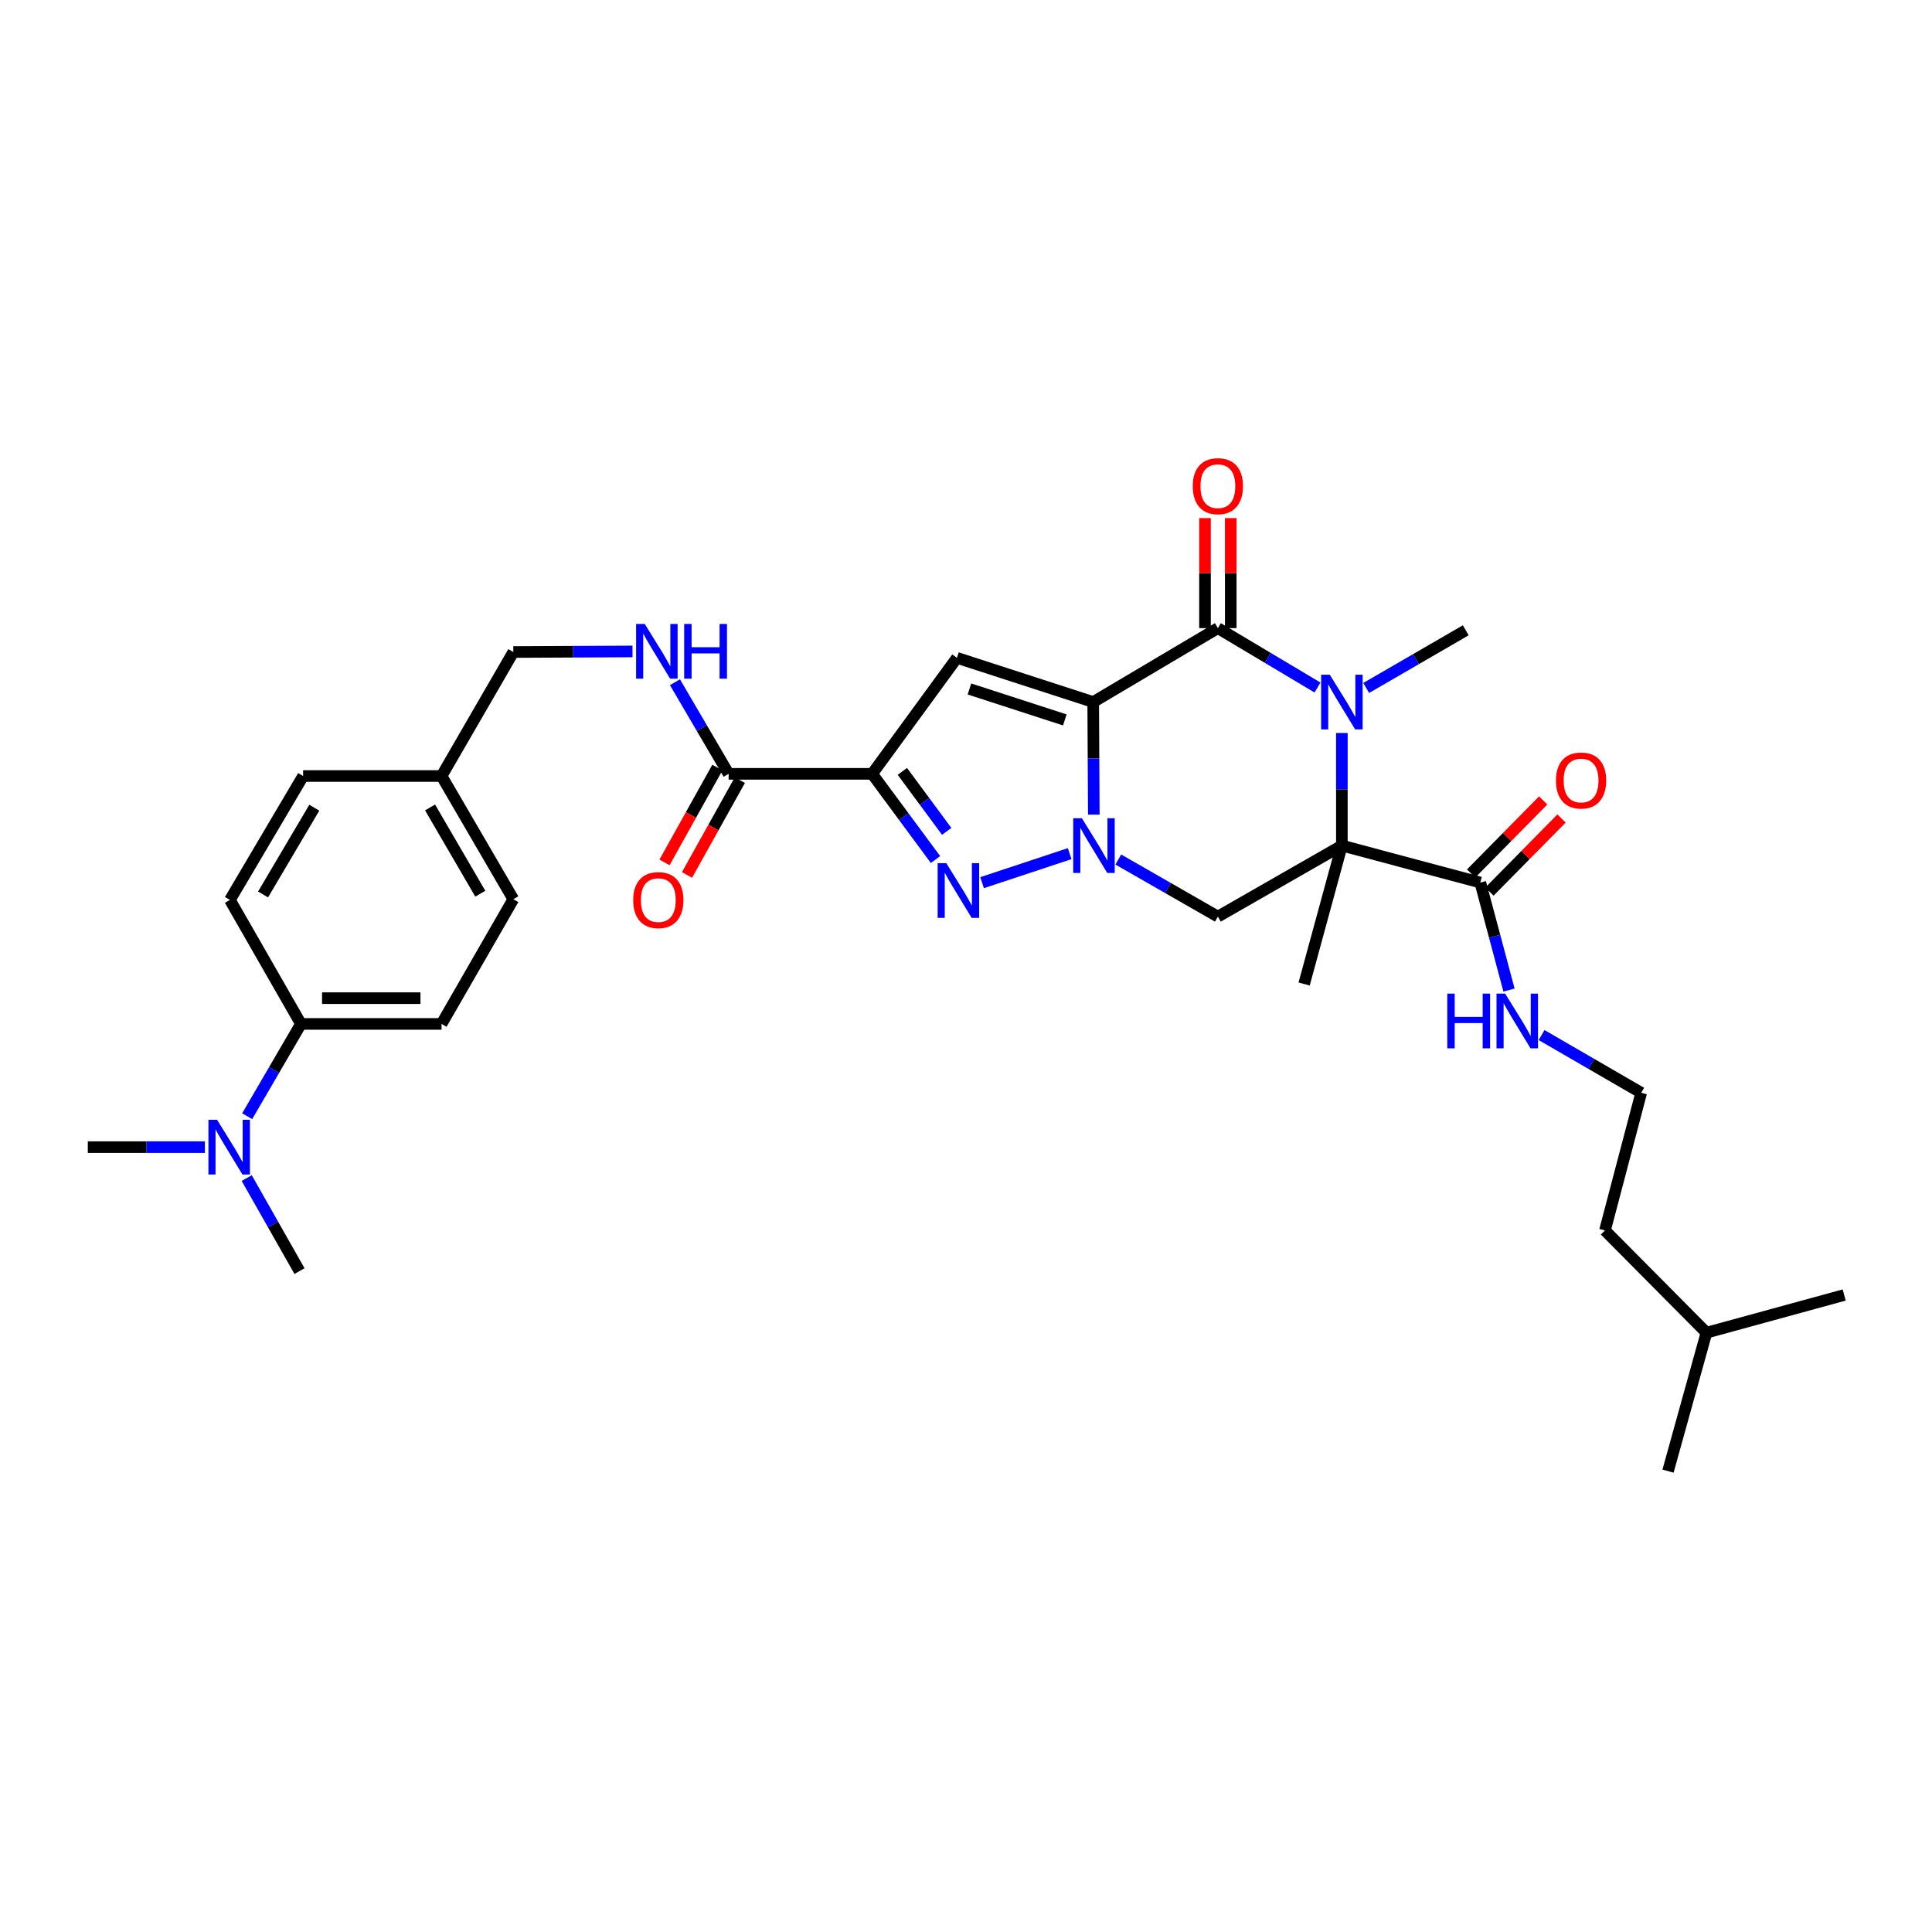 <?xml version='1.0' encoding='iso-8859-1'?>
<svg version='1.1' baseProfile='full'
              xmlns='http://www.w3.org/2000/svg'
                      xmlns:rdkit='http://www.rdkit.org/xml'
                      xmlns:xlink='http://www.w3.org/1999/xlink'
                  xml:space='preserve'
width='1000px' height='1000px' viewBox='0 0 1000 1000'>
<!-- END OF HEADER -->
<rect style='opacity:1.0;fill:#FFFFFF;stroke:none' width='1000' height='1000' x='0' y='0'> </rect>
<path class='bond-0' d='M 565.84,363.382 L 565.996,392.517' style='fill:none;fill-rule:evenodd;stroke:#000000;stroke-width:6px;stroke-linecap:butt;stroke-linejoin:miter;stroke-opacity:1' />
<path class='bond-0' d='M 565.996,392.517 L 566.153,421.653' style='fill:none;fill-rule:evenodd;stroke:#0000FF;stroke-width:6px;stroke-linecap:butt;stroke-linejoin:miter;stroke-opacity:1' />
<path class='bond-2' d='M 565.84,363.382 L 630.368,325.119' style='fill:none;fill-rule:evenodd;stroke:#000000;stroke-width:6px;stroke-linecap:butt;stroke-linejoin:miter;stroke-opacity:1' />
<path class='bond-6' d='M 565.84,363.382 L 495.313,340.5' style='fill:none;fill-rule:evenodd;stroke:#000000;stroke-width:6px;stroke-linecap:butt;stroke-linejoin:miter;stroke-opacity:1' />
<path class='bond-6' d='M 551.147,372.628 L 501.778,356.611' style='fill:none;fill-rule:evenodd;stroke:#000000;stroke-width:6px;stroke-linecap:butt;stroke-linejoin:miter;stroke-opacity:1' />
<path class='bond-5' d='M 553.651,441.843 L 508.324,456.867' style='fill:none;fill-rule:evenodd;stroke:#0000FF;stroke-width:6px;stroke-linecap:butt;stroke-linejoin:miter;stroke-opacity:1' />
<path class='bond-7' d='M 578.827,444.887 L 604.598,459.662' style='fill:none;fill-rule:evenodd;stroke:#0000FF;stroke-width:6px;stroke-linecap:butt;stroke-linejoin:miter;stroke-opacity:1' />
<path class='bond-7' d='M 604.598,459.662 L 630.368,474.437' style='fill:none;fill-rule:evenodd;stroke:#000000;stroke-width:6px;stroke-linecap:butt;stroke-linejoin:miter;stroke-opacity:1' />
<path class='bond-1' d='M 694.549,437.67 L 694.549,408.535' style='fill:none;fill-rule:evenodd;stroke:#000000;stroke-width:6px;stroke-linecap:butt;stroke-linejoin:miter;stroke-opacity:1' />
<path class='bond-1' d='M 694.549,408.535 L 694.549,379.399' style='fill:none;fill-rule:evenodd;stroke:#0000FF;stroke-width:6px;stroke-linecap:butt;stroke-linejoin:miter;stroke-opacity:1' />
<path class='bond-8' d='M 694.549,437.67 L 766.194,456.805' style='fill:none;fill-rule:evenodd;stroke:#000000;stroke-width:6px;stroke-linecap:butt;stroke-linejoin:miter;stroke-opacity:1' />
<path class='bond-19' d='M 694.549,437.67 L 675.014,509.323' style='fill:none;fill-rule:evenodd;stroke:#000000;stroke-width:6px;stroke-linecap:butt;stroke-linejoin:miter;stroke-opacity:1' />
<path class='bond-32' d='M 694.549,437.67 L 630.368,474.437' style='fill:none;fill-rule:evenodd;stroke:#000000;stroke-width:6px;stroke-linecap:butt;stroke-linejoin:miter;stroke-opacity:1' />
<path class='bond-3' d='M 630.368,325.119 L 656.155,340.492' style='fill:none;fill-rule:evenodd;stroke:#000000;stroke-width:6px;stroke-linecap:butt;stroke-linejoin:miter;stroke-opacity:1' />
<path class='bond-3' d='M 656.155,340.492 L 681.941,355.865' style='fill:none;fill-rule:evenodd;stroke:#0000FF;stroke-width:6px;stroke-linecap:butt;stroke-linejoin:miter;stroke-opacity:1' />
<path class='bond-11' d='M 637.033,325.119 L 637.033,296.64' style='fill:none;fill-rule:evenodd;stroke:#000000;stroke-width:6px;stroke-linecap:butt;stroke-linejoin:miter;stroke-opacity:1' />
<path class='bond-11' d='M 637.033,296.64 L 637.033,268.162' style='fill:none;fill-rule:evenodd;stroke:#FF0000;stroke-width:6px;stroke-linecap:butt;stroke-linejoin:miter;stroke-opacity:1' />
<path class='bond-11' d='M 623.704,325.119 L 623.704,296.64' style='fill:none;fill-rule:evenodd;stroke:#000000;stroke-width:6px;stroke-linecap:butt;stroke-linejoin:miter;stroke-opacity:1' />
<path class='bond-11' d='M 623.704,296.64 L 623.704,268.162' style='fill:none;fill-rule:evenodd;stroke:#FF0000;stroke-width:6px;stroke-linecap:butt;stroke-linejoin:miter;stroke-opacity:1' />
<path class='bond-20' d='M 707.142,356.088 L 732.91,341.162' style='fill:none;fill-rule:evenodd;stroke:#0000FF;stroke-width:6px;stroke-linecap:butt;stroke-linejoin:miter;stroke-opacity:1' />
<path class='bond-20' d='M 732.91,341.162 L 758.678,326.237' style='fill:none;fill-rule:evenodd;stroke:#000000;stroke-width:6px;stroke-linecap:butt;stroke-linejoin:miter;stroke-opacity:1' />
<path class='bond-4' d='M 451.422,400.541 L 495.313,340.5' style='fill:none;fill-rule:evenodd;stroke:#000000;stroke-width:6px;stroke-linecap:butt;stroke-linejoin:miter;stroke-opacity:1' />
<path class='bond-9' d='M 451.422,400.541 L 377.133,400.541' style='fill:none;fill-rule:evenodd;stroke:#000000;stroke-width:6px;stroke-linecap:butt;stroke-linejoin:miter;stroke-opacity:1' />
<path class='bond-33' d='M 451.422,400.541 L 467.817,422.717' style='fill:none;fill-rule:evenodd;stroke:#000000;stroke-width:6px;stroke-linecap:butt;stroke-linejoin:miter;stroke-opacity:1' />
<path class='bond-33' d='M 467.817,422.717 L 484.211,444.893' style='fill:none;fill-rule:evenodd;stroke:#0000FF;stroke-width:6px;stroke-linecap:butt;stroke-linejoin:miter;stroke-opacity:1' />
<path class='bond-33' d='M 467.059,399.27 L 478.535,414.793' style='fill:none;fill-rule:evenodd;stroke:#000000;stroke-width:6px;stroke-linecap:butt;stroke-linejoin:miter;stroke-opacity:1' />
<path class='bond-33' d='M 478.535,414.793 L 490.011,430.316' style='fill:none;fill-rule:evenodd;stroke:#0000FF;stroke-width:6px;stroke-linecap:butt;stroke-linejoin:miter;stroke-opacity:1' />
<path class='bond-14' d='M 770.94,461.485 L 789.592,442.57' style='fill:none;fill-rule:evenodd;stroke:#000000;stroke-width:6px;stroke-linecap:butt;stroke-linejoin:miter;stroke-opacity:1' />
<path class='bond-14' d='M 789.592,442.57 L 808.245,423.656' style='fill:none;fill-rule:evenodd;stroke:#FF0000;stroke-width:6px;stroke-linecap:butt;stroke-linejoin:miter;stroke-opacity:1' />
<path class='bond-14' d='M 761.449,452.126 L 780.101,433.211' style='fill:none;fill-rule:evenodd;stroke:#000000;stroke-width:6px;stroke-linecap:butt;stroke-linejoin:miter;stroke-opacity:1' />
<path class='bond-14' d='M 780.101,433.211 L 798.754,414.297' style='fill:none;fill-rule:evenodd;stroke:#FF0000;stroke-width:6px;stroke-linecap:butt;stroke-linejoin:miter;stroke-opacity:1' />
<path class='bond-16' d='M 766.194,456.805 L 773.624,484.625' style='fill:none;fill-rule:evenodd;stroke:#000000;stroke-width:6px;stroke-linecap:butt;stroke-linejoin:miter;stroke-opacity:1' />
<path class='bond-16' d='M 773.624,484.625 L 781.053,512.444' style='fill:none;fill-rule:evenodd;stroke:#0000FF;stroke-width:6px;stroke-linecap:butt;stroke-linejoin:miter;stroke-opacity:1' />
<path class='bond-10' d='M 377.133,400.541 L 363.246,376.83' style='fill:none;fill-rule:evenodd;stroke:#000000;stroke-width:6px;stroke-linecap:butt;stroke-linejoin:miter;stroke-opacity:1' />
<path class='bond-10' d='M 363.246,376.83 L 349.358,353.12' style='fill:none;fill-rule:evenodd;stroke:#0000FF;stroke-width:6px;stroke-linecap:butt;stroke-linejoin:miter;stroke-opacity:1' />
<path class='bond-15' d='M 371.312,397.295 L 357.628,421.835' style='fill:none;fill-rule:evenodd;stroke:#000000;stroke-width:6px;stroke-linecap:butt;stroke-linejoin:miter;stroke-opacity:1' />
<path class='bond-15' d='M 357.628,421.835 L 343.943,446.376' style='fill:none;fill-rule:evenodd;stroke:#FF0000;stroke-width:6px;stroke-linecap:butt;stroke-linejoin:miter;stroke-opacity:1' />
<path class='bond-15' d='M 382.954,403.787 L 369.269,428.327' style='fill:none;fill-rule:evenodd;stroke:#000000;stroke-width:6px;stroke-linecap:butt;stroke-linejoin:miter;stroke-opacity:1' />
<path class='bond-15' d='M 369.269,428.327 L 355.585,452.868' style='fill:none;fill-rule:evenodd;stroke:#FF0000;stroke-width:6px;stroke-linecap:butt;stroke-linejoin:miter;stroke-opacity:1' />
<path class='bond-21' d='M 327.391,337.184 L 296.542,337.335' style='fill:none;fill-rule:evenodd;stroke:#0000FF;stroke-width:6px;stroke-linecap:butt;stroke-linejoin:miter;stroke-opacity:1' />
<path class='bond-21' d='M 296.542,337.335 L 265.692,337.486' style='fill:none;fill-rule:evenodd;stroke:#000000;stroke-width:6px;stroke-linecap:butt;stroke-linejoin:miter;stroke-opacity:1' />
<path class='bond-12' d='M 155.77,529.976 L 228.548,529.976' style='fill:none;fill-rule:evenodd;stroke:#000000;stroke-width:6px;stroke-linecap:butt;stroke-linejoin:miter;stroke-opacity:1' />
<path class='bond-12' d='M 166.686,516.647 L 217.631,516.647' style='fill:none;fill-rule:evenodd;stroke:#000000;stroke-width:6px;stroke-linecap:butt;stroke-linejoin:miter;stroke-opacity:1' />
<path class='bond-13' d='M 155.77,529.976 L 141.855,553.864' style='fill:none;fill-rule:evenodd;stroke:#000000;stroke-width:6px;stroke-linecap:butt;stroke-linejoin:miter;stroke-opacity:1' />
<path class='bond-13' d='M 141.855,553.864 L 127.941,577.752' style='fill:none;fill-rule:evenodd;stroke:#0000FF;stroke-width:6px;stroke-linecap:butt;stroke-linejoin:miter;stroke-opacity:1' />
<path class='bond-34' d='M 155.77,529.976 L 119.003,465.81' style='fill:none;fill-rule:evenodd;stroke:#000000;stroke-width:6px;stroke-linecap:butt;stroke-linejoin:miter;stroke-opacity:1' />
<path class='bond-26' d='M 106.049,593.757 L 75.752,593.757' style='fill:none;fill-rule:evenodd;stroke:#0000FF;stroke-width:6px;stroke-linecap:butt;stroke-linejoin:miter;stroke-opacity:1' />
<path class='bond-26' d='M 75.752,593.757 L 45.455,593.757' style='fill:none;fill-rule:evenodd;stroke:#000000;stroke-width:6px;stroke-linecap:butt;stroke-linejoin:miter;stroke-opacity:1' />
<path class='bond-27' d='M 127.697,609.761 L 141.356,633.838' style='fill:none;fill-rule:evenodd;stroke:#0000FF;stroke-width:6px;stroke-linecap:butt;stroke-linejoin:miter;stroke-opacity:1' />
<path class='bond-27' d='M 141.356,633.838 L 155.014,657.916' style='fill:none;fill-rule:evenodd;stroke:#000000;stroke-width:6px;stroke-linecap:butt;stroke-linejoin:miter;stroke-opacity:1' />
<path class='bond-25' d='M 797.923,535.752 L 823.705,550.685' style='fill:none;fill-rule:evenodd;stroke:#0000FF;stroke-width:6px;stroke-linecap:butt;stroke-linejoin:miter;stroke-opacity:1' />
<path class='bond-25' d='M 823.705,550.685 L 849.488,565.617' style='fill:none;fill-rule:evenodd;stroke:#000000;stroke-width:6px;stroke-linecap:butt;stroke-linejoin:miter;stroke-opacity:1' />
<path class='bond-17' d='M 119.003,465.81 L 156.888,401.666' style='fill:none;fill-rule:evenodd;stroke:#000000;stroke-width:6px;stroke-linecap:butt;stroke-linejoin:miter;stroke-opacity:1' />
<path class='bond-17' d='M 136.163,462.967 L 162.682,418.067' style='fill:none;fill-rule:evenodd;stroke:#000000;stroke-width:6px;stroke-linecap:butt;stroke-linejoin:miter;stroke-opacity:1' />
<path class='bond-18' d='M 228.548,529.976 L 265.692,465.432' style='fill:none;fill-rule:evenodd;stroke:#000000;stroke-width:6px;stroke-linecap:butt;stroke-linejoin:miter;stroke-opacity:1' />
<path class='bond-22' d='M 265.692,337.486 L 228.548,401.666' style='fill:none;fill-rule:evenodd;stroke:#000000;stroke-width:6px;stroke-linecap:butt;stroke-linejoin:miter;stroke-opacity:1' />
<path class='bond-23' d='M 228.548,401.666 L 156.888,401.666' style='fill:none;fill-rule:evenodd;stroke:#000000;stroke-width:6px;stroke-linecap:butt;stroke-linejoin:miter;stroke-opacity:1' />
<path class='bond-24' d='M 228.548,401.666 L 265.692,465.432' style='fill:none;fill-rule:evenodd;stroke:#000000;stroke-width:6px;stroke-linecap:butt;stroke-linejoin:miter;stroke-opacity:1' />
<path class='bond-24' d='M 222.602,417.941 L 248.603,462.577' style='fill:none;fill-rule:evenodd;stroke:#000000;stroke-width:6px;stroke-linecap:butt;stroke-linejoin:miter;stroke-opacity:1' />
<path class='bond-28' d='M 849.488,565.617 L 830.723,636.877' style='fill:none;fill-rule:evenodd;stroke:#000000;stroke-width:6px;stroke-linecap:butt;stroke-linejoin:miter;stroke-opacity:1' />
<path class='bond-29' d='M 830.723,636.877 L 883.256,689.802' style='fill:none;fill-rule:evenodd;stroke:#000000;stroke-width:6px;stroke-linecap:butt;stroke-linejoin:miter;stroke-opacity:1' />
<path class='bond-30' d='M 883.256,689.802 L 954.545,670.29' style='fill:none;fill-rule:evenodd;stroke:#000000;stroke-width:6px;stroke-linecap:butt;stroke-linejoin:miter;stroke-opacity:1' />
<path class='bond-31' d='M 883.256,689.802 L 863.365,761.455' style='fill:none;fill-rule:evenodd;stroke:#000000;stroke-width:6px;stroke-linecap:butt;stroke-linejoin:miter;stroke-opacity:1' />
<path  class='atom-1' d='M 559.979 423.51
L 569.259 438.51
Q 570.179 439.99, 571.659 442.67
Q 573.139 445.35, 573.219 445.51
L 573.219 423.51
L 576.979 423.51
L 576.979 451.83
L 573.099 451.83
L 563.139 435.43
Q 561.979 433.51, 560.739 431.31
Q 559.539 429.11, 559.179 428.43
L 559.179 451.83
L 555.499 451.83
L 555.499 423.51
L 559.979 423.51
' fill='#0000FF'/>
<path  class='atom-4' d='M 688.289 349.222
L 697.569 364.222
Q 698.489 365.702, 699.969 368.382
Q 701.449 371.062, 701.529 371.222
L 701.529 349.222
L 705.289 349.222
L 705.289 377.542
L 701.409 377.542
L 691.449 361.142
Q 690.289 359.222, 689.049 357.022
Q 687.849 354.822, 687.489 354.142
L 687.489 377.542
L 683.809 377.542
L 683.809 349.222
L 688.289 349.222
' fill='#0000FF'/>
<path  class='atom-6' d='M 489.808 446.77
L 499.088 461.77
Q 500.008 463.25, 501.488 465.93
Q 502.968 468.61, 503.048 468.77
L 503.048 446.77
L 506.808 446.77
L 506.808 475.09
L 502.928 475.09
L 492.968 458.69
Q 491.808 456.77, 490.568 454.57
Q 489.368 452.37, 489.008 451.69
L 489.008 475.09
L 485.328 475.09
L 485.328 446.77
L 489.808 446.77
' fill='#0000FF'/>
<path  class='atom-11' d='M 333.729 322.963
L 343.009 337.963
Q 343.929 339.443, 345.409 342.123
Q 346.889 344.803, 346.969 344.963
L 346.969 322.963
L 350.729 322.963
L 350.729 351.283
L 346.849 351.283
L 336.889 334.883
Q 335.729 332.963, 334.489 330.763
Q 333.289 328.563, 332.929 327.883
L 332.929 351.283
L 329.249 351.283
L 329.249 322.963
L 333.729 322.963
' fill='#0000FF'/>
<path  class='atom-11' d='M 354.129 322.963
L 357.969 322.963
L 357.969 335.003
L 372.449 335.003
L 372.449 322.963
L 376.289 322.963
L 376.289 351.283
L 372.449 351.283
L 372.449 338.203
L 357.969 338.203
L 357.969 351.283
L 354.129 351.283
L 354.129 322.963
' fill='#0000FF'/>
<path  class='atom-12' d='M 617.368 251.643
Q 617.368 244.843, 620.728 241.043
Q 624.088 237.243, 630.368 237.243
Q 636.648 237.243, 640.008 241.043
Q 643.368 244.843, 643.368 251.643
Q 643.368 258.523, 639.968 262.443
Q 636.568 266.323, 630.368 266.323
Q 624.128 266.323, 620.728 262.443
Q 617.368 258.563, 617.368 251.643
M 630.368 263.123
Q 634.688 263.123, 637.008 260.243
Q 639.368 257.323, 639.368 251.643
Q 639.368 246.083, 637.008 243.283
Q 634.688 240.443, 630.368 240.443
Q 626.048 240.443, 623.688 243.243
Q 621.368 246.043, 621.368 251.643
Q 621.368 257.363, 623.688 260.243
Q 626.048 263.123, 630.368 263.123
' fill='#FF0000'/>
<path  class='atom-14' d='M 112.358 579.597
L 121.638 594.597
Q 122.558 596.077, 124.038 598.757
Q 125.518 601.437, 125.598 601.597
L 125.598 579.597
L 129.358 579.597
L 129.358 607.917
L 125.478 607.917
L 115.518 591.517
Q 114.358 589.597, 113.118 587.397
Q 111.918 585.197, 111.558 584.517
L 111.558 607.917
L 107.878 607.917
L 107.878 579.597
L 112.358 579.597
' fill='#0000FF'/>
<path  class='atom-15' d='M 805.357 403.99
Q 805.357 397.19, 808.717 393.39
Q 812.077 389.59, 818.357 389.59
Q 824.637 389.59, 827.997 393.39
Q 831.357 397.19, 831.357 403.99
Q 831.357 410.87, 827.957 414.79
Q 824.557 418.67, 818.357 418.67
Q 812.117 418.67, 808.717 414.79
Q 805.357 410.91, 805.357 403.99
M 818.357 415.47
Q 822.677 415.47, 824.997 412.59
Q 827.357 409.67, 827.357 403.99
Q 827.357 398.43, 824.997 395.63
Q 822.677 392.79, 818.357 392.79
Q 814.037 392.79, 811.677 395.59
Q 809.357 398.39, 809.357 403.99
Q 809.357 409.71, 811.677 412.59
Q 814.037 415.47, 818.357 415.47
' fill='#FF0000'/>
<path  class='atom-16' d='M 327.737 465.89
Q 327.737 459.09, 331.097 455.29
Q 334.457 451.49, 340.737 451.49
Q 347.017 451.49, 350.377 455.29
Q 353.737 459.09, 353.737 465.89
Q 353.737 472.77, 350.337 476.69
Q 346.937 480.57, 340.737 480.57
Q 334.497 480.57, 331.097 476.69
Q 327.737 472.81, 327.737 465.89
M 340.737 477.37
Q 345.057 477.37, 347.377 474.49
Q 349.737 471.57, 349.737 465.89
Q 349.737 460.33, 347.377 457.53
Q 345.057 454.69, 340.737 454.69
Q 336.417 454.69, 334.057 457.49
Q 331.737 460.29, 331.737 465.89
Q 331.737 471.61, 334.057 474.49
Q 336.417 477.37, 340.737 477.37
' fill='#FF0000'/>
<path  class='atom-17' d='M 749.109 514.298
L 752.949 514.298
L 752.949 526.338
L 767.429 526.338
L 767.429 514.298
L 771.269 514.298
L 771.269 542.618
L 767.429 542.618
L 767.429 529.538
L 752.949 529.538
L 752.949 542.618
L 749.109 542.618
L 749.109 514.298
' fill='#0000FF'/>
<path  class='atom-17' d='M 779.069 514.298
L 788.349 529.298
Q 789.269 530.778, 790.749 533.458
Q 792.229 536.138, 792.309 536.298
L 792.309 514.298
L 796.069 514.298
L 796.069 542.618
L 792.189 542.618
L 782.229 526.218
Q 781.069 524.298, 779.829 522.098
Q 778.629 519.898, 778.269 519.218
L 778.269 542.618
L 774.589 542.618
L 774.589 514.298
L 779.069 514.298
' fill='#0000FF'/>
</svg>
